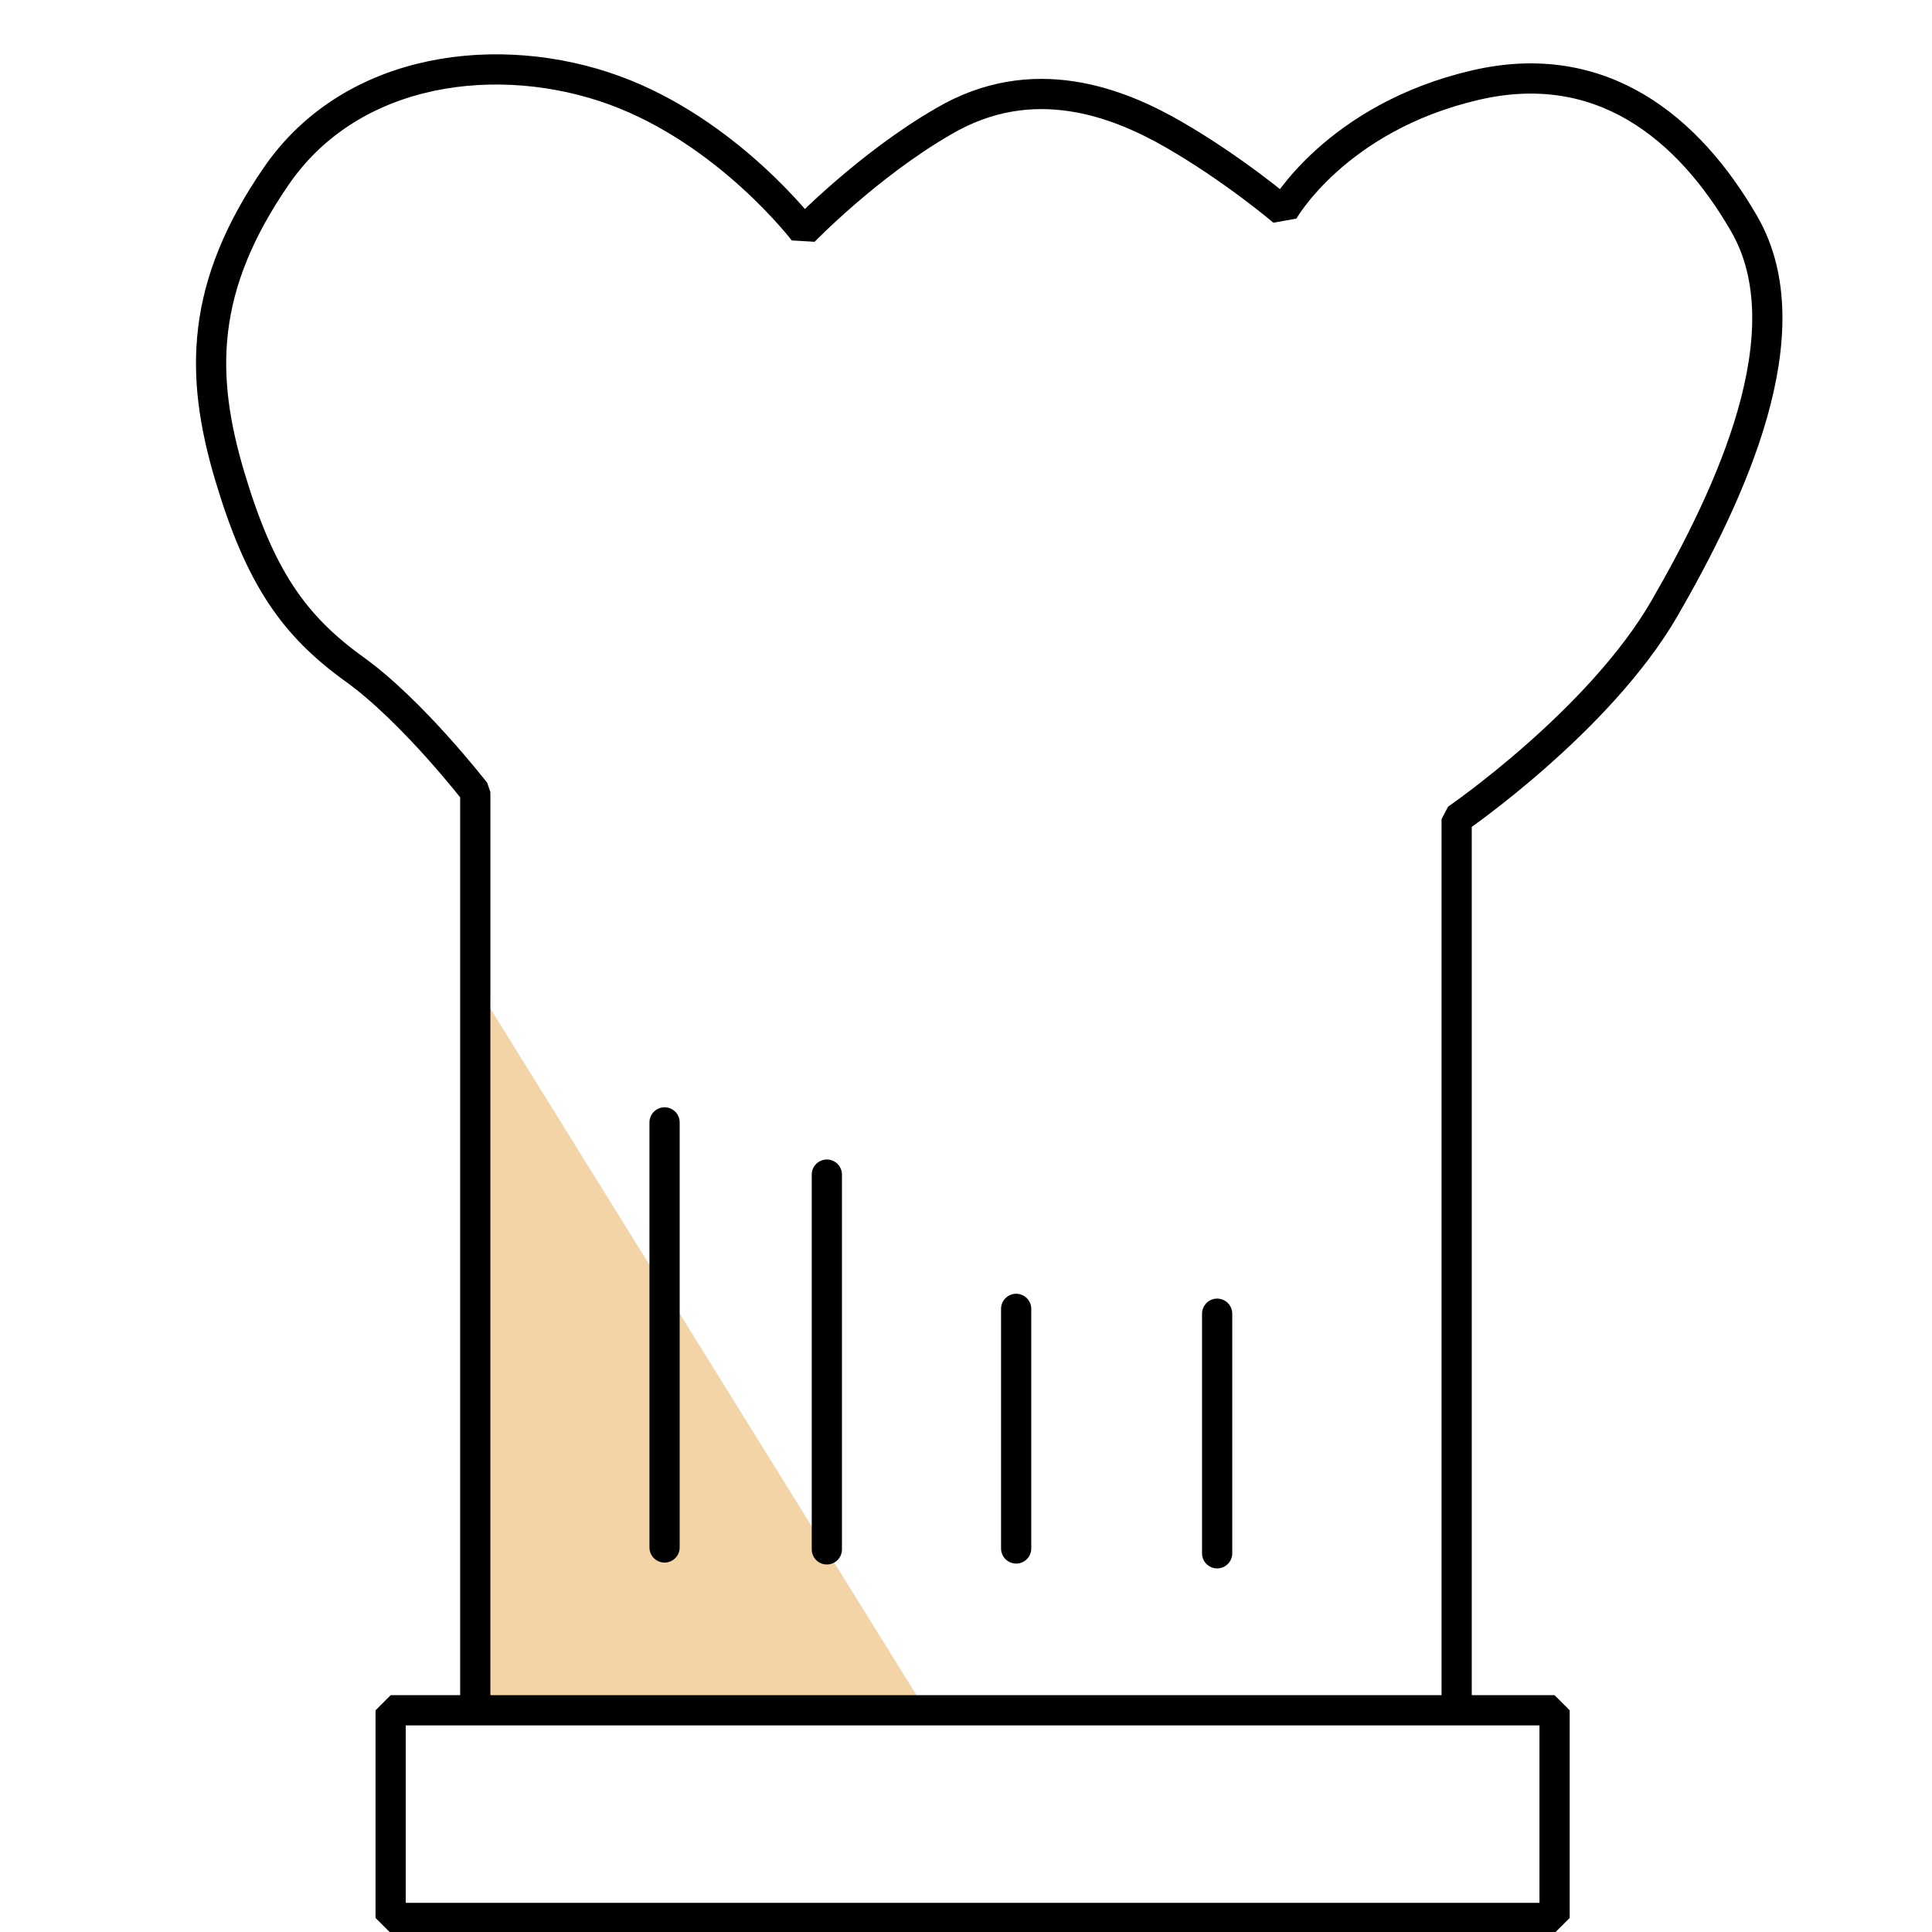 <?xml version="1.0" encoding="UTF-8" standalone="no"?> <svg xmlns:inkscape="http://www.inkscape.org/namespaces/inkscape" xmlns:sodipodi="http://sodipodi.sourceforge.net/DTD/sodipodi-0.dtd" xmlns="http://www.w3.org/2000/svg" xmlns:svg="http://www.w3.org/2000/svg" width="80" height="80" viewBox="0 0 21.167 21.167" version="1.1" id="svg17561"><defs id="defs17558"></defs><g id="layer1"><path d="M 10.11,18.683 5.348,11.01 5.215,18.683 Z" fill="#f3d4a6" id="path22113" style="stroke-width:0.265"></path><rect style="fill:none;stroke:#000000;stroke-width:0.331;paint-order:markers stroke fill;stroke-linejoin:bevel;stroke-linecap:round" id="rect17682" width="12.752" height="2.275" x="4.28" y="18.738"></rect><path style="fill:none;stroke:#000000;stroke-width:0.331;stroke-linecap:round;stroke-linejoin:bevel;paint-order:markers stroke fill" d="M 5.207,18.668 V 8.678 c 0,0 -0.688,-0.889 -1.323,-1.345 C 3.216,6.852 2.849,6.325 2.519,5.223 2.183,4.101 2.195,3.137 3.029,1.926 3.864,0.715 5.482,0.535 6.728,0.988 7.975,1.442 8.806,2.534 8.806,2.534 c 0,0 0.704,-0.727 1.527,-1.202 0.987,-0.584 1.93,-0.202 2.531,0.145 0.658,0.38 1.195,0.837 1.195,0.837 0,0 0.577,-1.027 2.108,-1.382 1.375,-0.319 2.331,0.463 2.942,1.52 0.685,1.186 -0.156,2.971 -0.871,4.21 -0.715,1.239 -2.279,2.312 -2.279,2.312 l 0,9.749" id="path18071"></path><path style="fill:none;stroke:#000000;stroke-width:0.331;stroke-linecap:round;stroke-linejoin:bevel;paint-order:markers stroke fill" d="m 7.281,12.297 v 0.254 4.403" id="path18073"></path><path style="fill:none;stroke:#000000;stroke-width:0.331;stroke-linecap:round;stroke-linejoin:bevel;paint-order:markers stroke fill" d="m 9.059,12.869 v 4.106" id="path18075"></path><path style="fill:none;stroke:#000000;stroke-width:0.331;stroke-linecap:round;stroke-linejoin:bevel;paint-order:markers stroke fill" d="m 11.133,14.34 v 2.625" id="path18079"></path><path style="fill:none;stroke:#000000;stroke-width:0.331;stroke-linecap:round;stroke-linejoin:bevel;paint-order:markers stroke fill" d="m 13.335,14.393 v 2.625" id="path18079-9"></path></g></svg> 